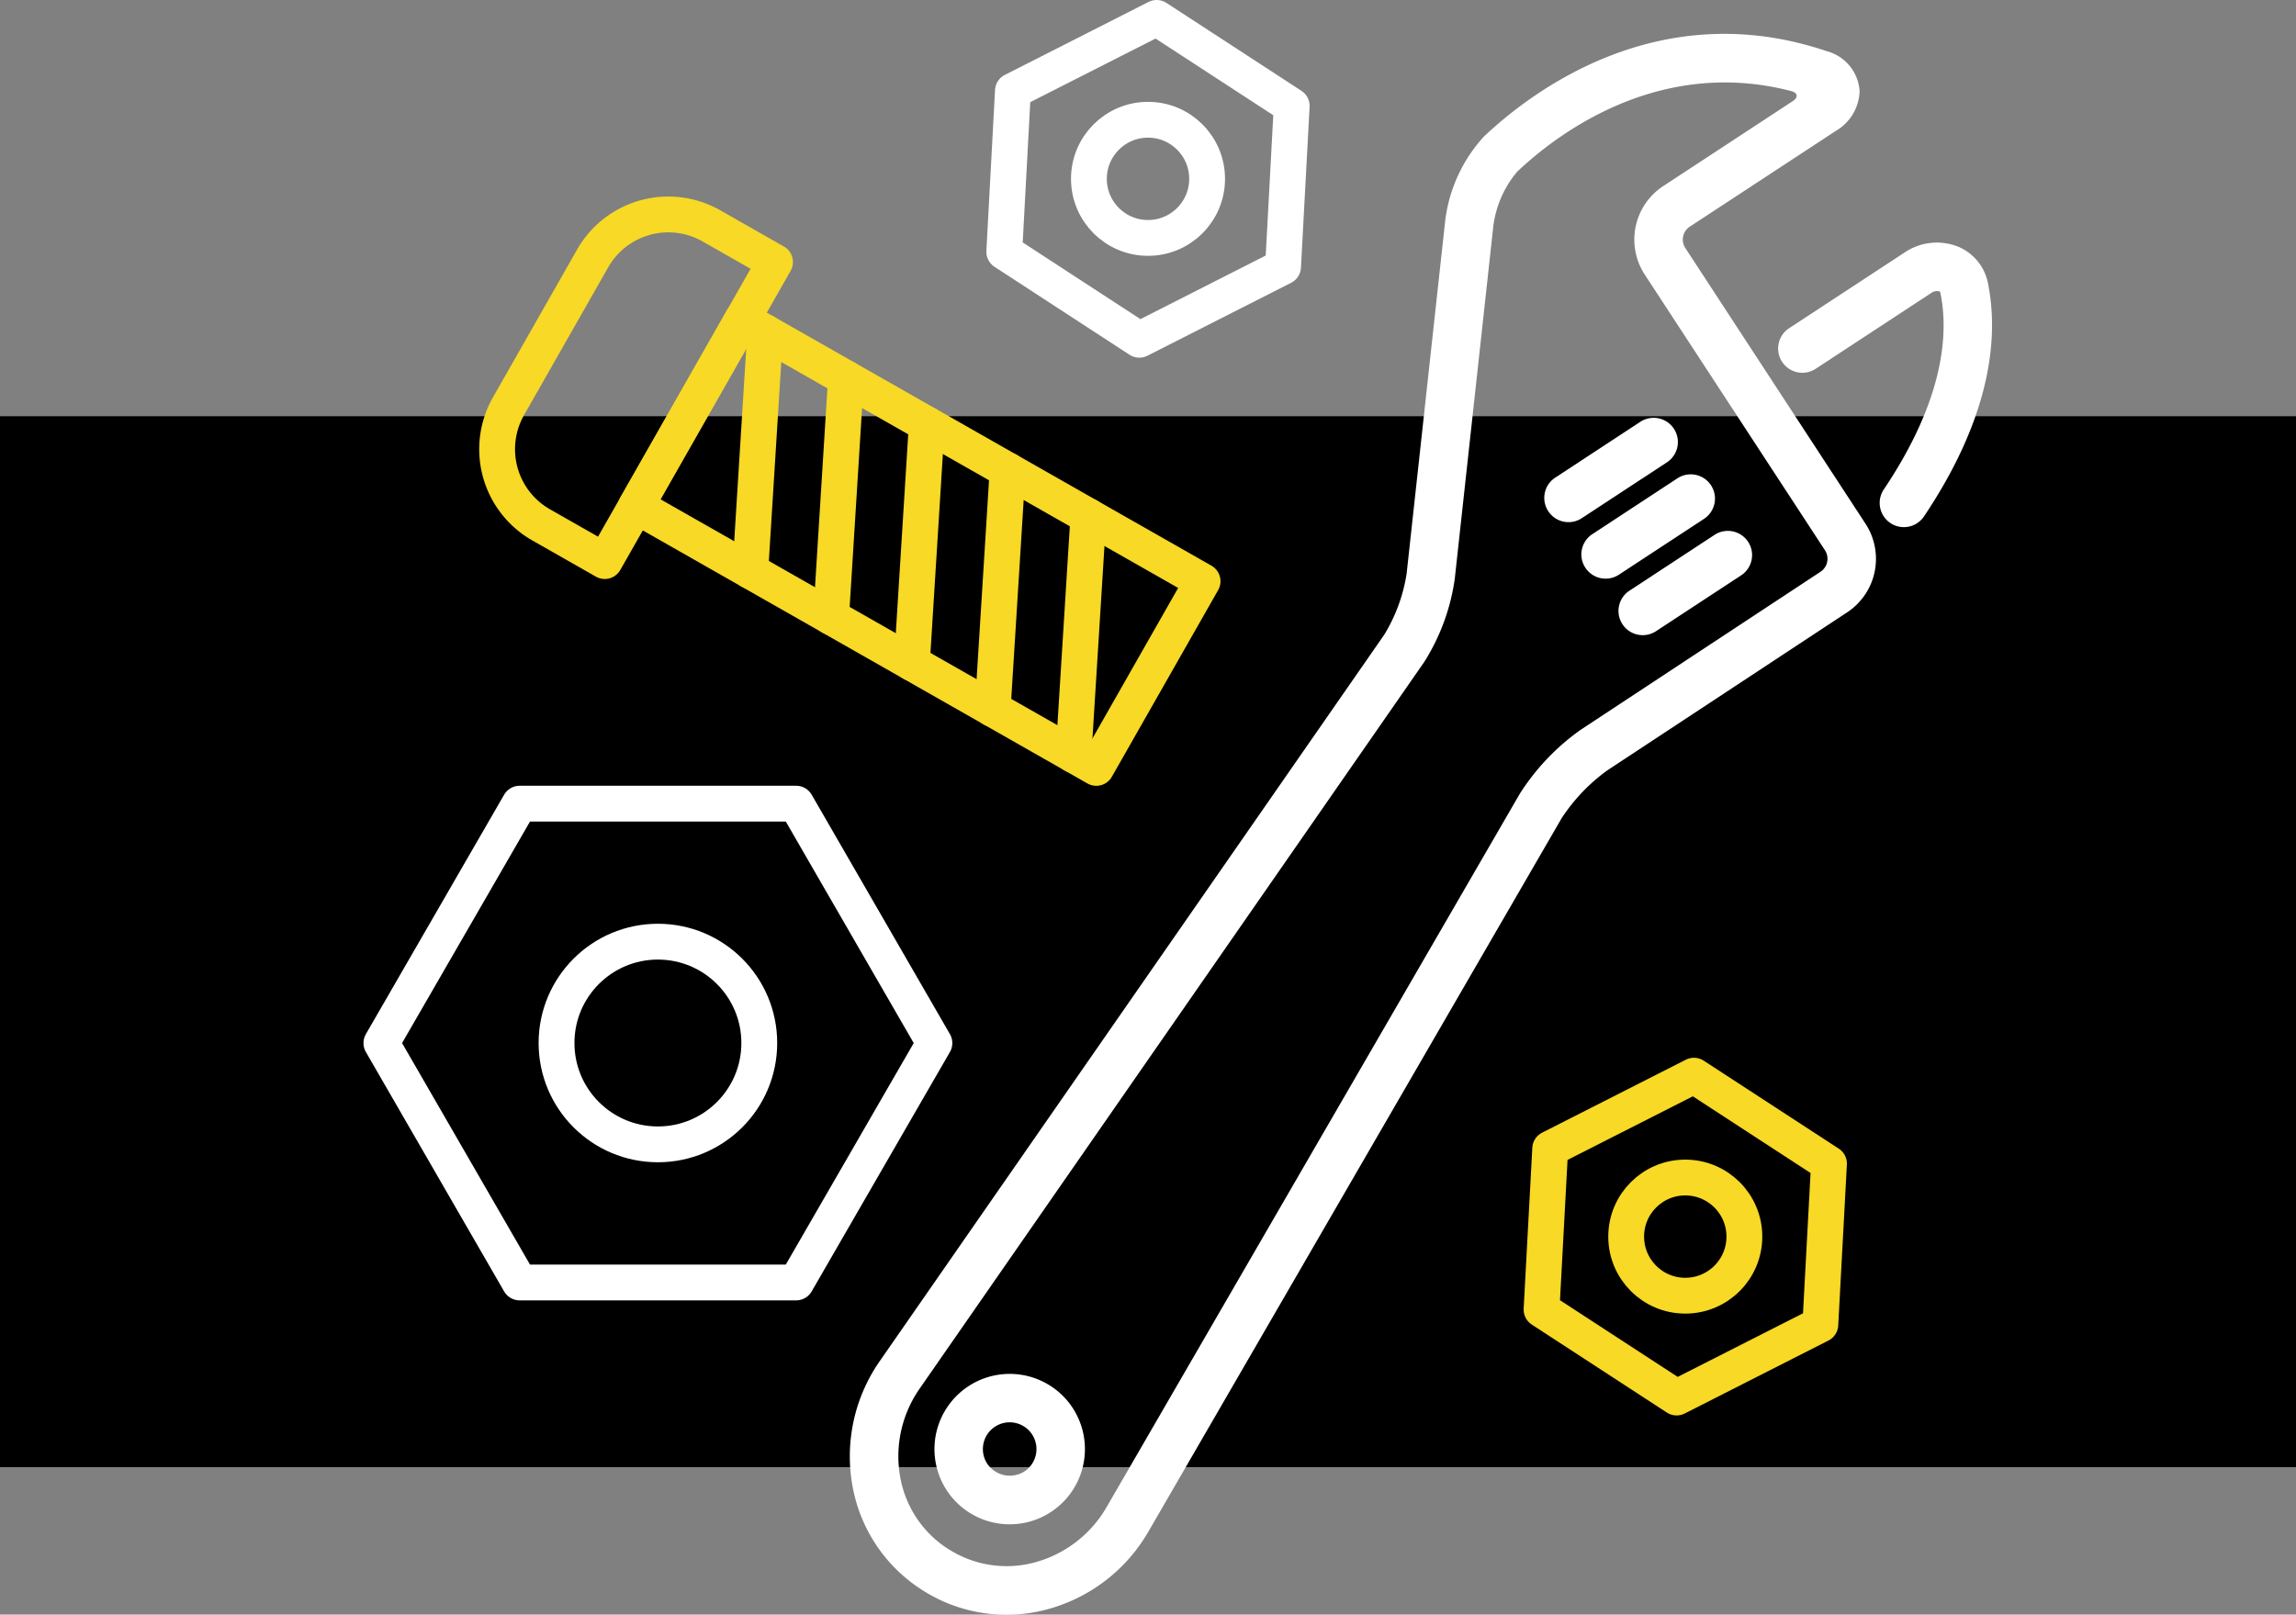 <svg xmlns="http://www.w3.org/2000/svg" width="129.209" height="90.889" viewBox="0 0 129.209 90.889"><rect x="0" y="0" width="129.209" height="90.889" fill="#808080" stroke="none"/><g id="Group_813" data-name="Group 813" transform="translate(-1600.949 -722.76)"><rect id="Rectangle_1491" data-name="Rectangle 1491" width="129.209" height="59.157" transform="translate(1600.949 746.19)"></rect><g id="Group_812" data-name="Group 812"><g id="Group_806" data-name="Group 806"><path id="Path_705" data-name="Path 705" d="M1705.933,752.244,1695.79,736.72a.871.871,0,0,1,.251-1.2l8.217-5.389a2.689,2.689,0,0,0,1.342-2.228,2.489,2.489,0,0,0-1.853-2.263c-9.456-3.2-16.644,2.3-19.3,4.817a8.551,8.551,0,0,0-2.165,4.7l-2.175,19.9a9.332,9.332,0,0,1-1.258,3.432l-28.405,40.91a9.378,9.378,0,0,0-1.481,7.218,8.763,8.763,0,0,0,3.911,5.665l.041.026a8.763,8.763,0,0,0,6.774,1.095,9.39,9.39,0,0,0,5.883-4.419l23.256-40.16a10.218,10.218,0,0,1,2.576-2.7l13.492-8.892A3.61,3.61,0,0,0,1705.933,752.244Zm-16.025,11.593a12.883,12.883,0,0,0-3.428,3.6l-23.256,40.16a6.674,6.674,0,0,1-4.173,3.147,6.055,6.055,0,0,1-4.622-.717c-.02-.012-.141-.088-.166-.1a6.054,6.054,0,0,1-2.626-3.868,6.664,6.664,0,0,1,1.059-5.121l28.4-40.911a11.856,11.856,0,0,0,1.72-4.678l2.175-19.9a5.929,5.929,0,0,1,1.331-3.016c2.187-2.074,7.928-6.5,15.437-4.544.364.095.4.353.085.559l-7.3,4.79a3.6,3.6,0,0,0-1.038,4.974l10.144,15.524a.878.878,0,0,1-.252,1.211Z" fill="#fff"></path><path id="Path_706" data-name="Path 706" d="M1711.136,736.642a3.241,3.241,0,0,0-3.019.341l-6.488,4.256a1.363,1.363,0,0,0,1.5,2.28l6.488-4.257a.561.561,0,0,1,.475-.1c.019.007.04.016.057.1.449,2.2.26,5.91-3.188,11.05a1.362,1.362,0,0,0,.372,1.891l.036.024a1.365,1.365,0,0,0,1.856-.4c3.973-5.922,4.148-10.4,3.6-13.114A2.812,2.812,0,0,0,1711.136,736.642Z" fill="#fff"></path><path id="Path_707" data-name="Path 707" d="M1688.079,751.537a1.361,1.361,0,0,0,1.887.392l4.793-3.145a1.363,1.363,0,1,0-1.5-2.279l-4.792,3.145A1.362,1.362,0,0,0,1688.079,751.537Z" fill="#fff"></path><path id="Path_708" data-name="Path 708" d="M1690.166,754.718a1.363,1.363,0,0,0,1.888.392l4.792-3.144a1.363,1.363,0,1,0-1.5-2.28l-4.792,3.145A1.363,1.363,0,0,0,1690.166,754.718Z" fill="#fff"></path><path id="Path_709" data-name="Path 709" d="M1699.325,753.259a1.364,1.364,0,0,0-1.887-.391l-4.792,3.144a1.363,1.363,0,0,0-.392,1.887,1.349,1.349,0,0,0,.414.407,1.366,1.366,0,0,0,1.474-.015l4.791-3.144A1.363,1.363,0,0,0,1699.325,753.259Z" fill="#fff"></path><path id="Path_710" data-name="Path 710" d="M1661.31,802.009a4.2,4.2,0,0,0-1.289-1.263,4.235,4.235,0,0,0-5.792,5.909,4.2,4.2,0,0,0,1.289,1.264,4.235,4.235,0,0,0,5.792-5.91Zm-2.713,3.583a1.537,1.537,0,0,1-2.088-.433,1.506,1.506,0,0,1,.433-2.087,1.507,1.507,0,1,1,1.655,2.52Z" fill="#fff"></path></g><g id="Group_807" data-name="Group 807"><path id="Path_711" data-name="Path 711" d="M1645.753,768h-15.561l-7.78,13.476,7.78,13.476h15.561l7.78-13.476Z" fill="none" stroke="#fff" stroke-linecap="round" stroke-linejoin="round" stroke-width="2.016"></path><circle id="Ellipse_332" data-name="Ellipse 332" cx="5.705" cy="5.705" r="5.705" transform="translate(1632.268 775.768)" fill="none" stroke="#fff" stroke-linecap="round" stroke-linejoin="round" stroke-width="2.016"></circle></g><g id="Group_808" data-name="Group 808"><path id="Path_712" data-name="Path 712" d="M1666.041,723.768l-8.089,4.107-.487,9.059,7.6,4.952,8.089-4.107.487-9.059Z" fill="none" stroke="#fff" stroke-linecap="round" stroke-linejoin="round" stroke-width="2.016"></path><circle id="Ellipse_333" data-name="Ellipse 333" cx="3.326" cy="3.326" r="3.326" transform="translate(1662.228 729.501)" fill="none" stroke="#fff" stroke-linecap="round" stroke-linejoin="round" stroke-width="2.016"></circle></g><g id="Group_809" data-name="Group 809"><path id="Path_713" data-name="Path 713" d="M1696.277,783.312l-8.089,4.107-.487,9.059,7.6,4.952,8.089-4.107.487-9.059Z" fill="none" stroke="#f7d926" stroke-linecap="round" stroke-linejoin="round" stroke-width="2.016"></path><circle id="Ellipse_334" data-name="Ellipse 334" cx="3.326" cy="3.326" r="3.326" transform="translate(1692.463 789.045)" fill="none" stroke="#f7d926" stroke-linecap="round" stroke-linejoin="round" stroke-width="2.016"></circle></g><g id="Group_811" data-name="Group 811"><path id="Rectangle_1492" data-name="Rectangle 1492" d="M4.9,0h9.568a4.9,4.9,0,0,1,4.9,4.9V9.02a0,0,0,0,1,0,0H0a0,0,0,0,1,0,0V4.9A4.9,4.9,0,0,1,4.9,0Z" transform="translate(1627.143 749.881) rotate(-60.348)" fill="none" stroke="#f7d926" stroke-linecap="round" stroke-linejoin="round" stroke-width="2.016"></path><rect id="Rectangle_1493" data-name="Rectangle 1493" width="12.091" height="29.8" transform="translate(1636.746 751.244) rotate(-60.348)" fill="none" stroke="#f7d926" stroke-linecap="round" stroke-linejoin="round" stroke-width="2.016"></rect><g id="Group_810" data-name="Group 810"><line id="Line_113" data-name="Line 113" x1="0.839" y2="13.436" transform="translate(1643.172 741.466)" fill="none" stroke="#f7d926" stroke-linecap="round" stroke-linejoin="round" stroke-width="2.016"></line><line id="Line_114" data-name="Line 114" x1="0.839" y2="13.436" transform="translate(1647.719 744.055)" fill="none" stroke="#f7d926" stroke-linecap="round" stroke-linejoin="round" stroke-width="2.016"></line><line id="Line_115" data-name="Line 115" x1="0.839" y2="13.436" transform="translate(1652.266 746.643)" fill="none" stroke="#f7d926" stroke-linecap="round" stroke-linejoin="round" stroke-width="2.016"></line><line id="Line_116" data-name="Line 116" x1="0.839" y2="13.436" transform="translate(1656.813 749.232)" fill="none" stroke="#f7d926" stroke-linecap="round" stroke-linejoin="round" stroke-width="2.016"></line><line id="Line_117" data-name="Line 117" x1="0.839" y2="13.436" transform="translate(1661.36 751.82)" fill="none" stroke="#f7d926" stroke-linecap="round" stroke-linejoin="round" stroke-width="2.016"></line></g></g></g></g></svg>